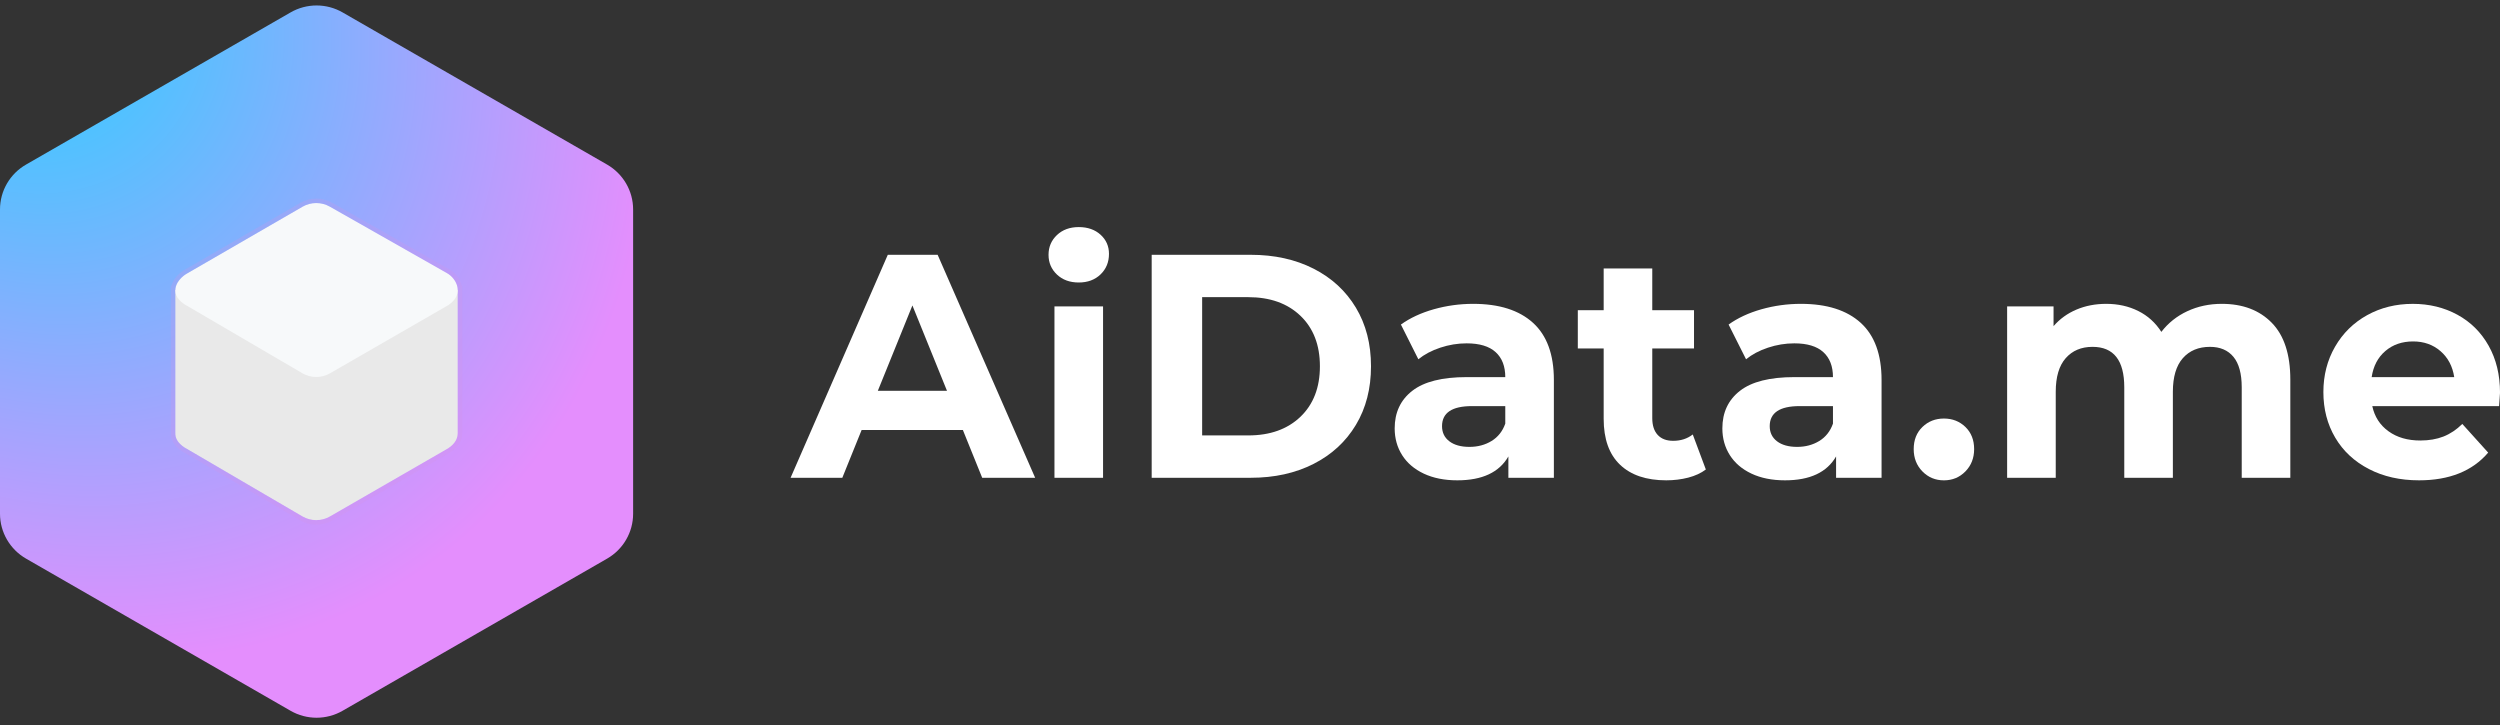 <?xml version="1.0" encoding="UTF-8"?> <svg xmlns="http://www.w3.org/2000/svg" width="162" height="47" viewBox="0 0 162 47" fill="none"><rect x="0" y="0" width="162" height="47" fill="#333333" stroke="none"/> <g clip-path="url(#clip0_155_1529)"> <path d="M41.026 33.291V13.572C41.026 12.374 40.382 11.265 39.34 10.665L22.199 0.804C21.156 0.204 19.872 0.204 18.83 0.804L1.686 10.665C0.644 11.263 0 12.371 0 13.572V33.291C0 34.489 0.644 35.597 1.686 36.198L18.83 46.059C19.872 46.659 21.156 46.659 22.199 46.059L39.343 36.198C40.382 35.6 41.026 34.492 41.026 33.291Z" fill="url(#paint0_radial_155_1529)"></path> <path d="M29.659 18.793H11.36V28.071C11.351 28.372 11.505 28.695 11.936 28.985L19.592 33.461C20.143 33.783 20.827 33.786 21.38 33.467L29.042 29.051C29.496 28.753 29.662 28.401 29.659 28.068V18.793Z" fill="#E9E9E9"></path> <path d="M21.373 13.39C20.823 13.077 20.15 13.08 19.603 13.396L12.101 17.733C11.496 18.084 10.87 18.984 11.938 19.709L19.594 24.186C20.145 24.508 20.829 24.511 21.382 24.191L29.044 19.776C30.121 19.065 29.586 18.053 28.974 17.704L21.373 13.39Z" fill="#F7F9FA"></path> <path opacity="0.23" d="M20.497 13.158C20.8 13.158 21.102 13.237 21.376 13.39L28.977 17.707C29.332 17.91 29.661 18.334 29.664 18.795H29.667V28.073C29.67 28.407 29.501 28.758 29.05 29.056L21.388 33.472C21.114 33.632 20.805 33.71 20.5 33.71C20.188 33.71 19.879 33.629 19.6 33.466L11.941 28.987C11.51 28.694 11.356 28.375 11.364 28.073V18.792H11.367C11.379 18.346 11.743 17.942 12.107 17.733L19.606 13.396C19.879 13.237 20.188 13.158 20.497 13.158ZM20.497 12.868C20.133 12.868 19.775 12.964 19.46 13.147L11.959 17.484C11.627 17.675 11.242 18.044 11.117 18.505H11.073L11.07 18.795V28.073V28.363H11.102C11.169 28.63 11.35 28.94 11.775 29.228L11.784 29.233L11.793 29.239L19.448 33.716C19.766 33.901 20.127 34 20.494 34C20.858 34 21.213 33.904 21.528 33.724L29.189 29.309L29.198 29.303L29.207 29.297C29.83 28.885 29.958 28.401 29.955 28.07V18.792V18.502H29.917C29.81 18.032 29.46 17.649 29.117 17.452L21.516 13.135C21.21 12.961 20.855 12.868 20.497 12.868Z" fill="url(#paint1_radial_155_1529)"></path> </g> <g clip-path="url(#clip1_155_1529)"> <path d="M62.394 27.864H55.833L54.582 30.96H51.23L57.529 16.511H60.759L67.078 30.96H63.646L62.394 27.864ZM61.365 25.325L59.124 19.793L56.883 25.325H61.365Z" fill="white"></path> <path d="M68.49 17.791C68.127 17.447 67.945 17.02 67.945 16.511C67.945 16.002 68.127 15.575 68.49 15.231C68.854 14.887 69.325 14.715 69.903 14.715C70.482 14.715 70.953 14.88 71.317 15.21C71.68 15.54 71.862 15.953 71.862 16.449C71.862 16.985 71.68 17.429 71.317 17.78C70.953 18.131 70.482 18.306 69.903 18.306C69.325 18.306 68.854 18.135 68.49 17.791ZM68.329 19.855H71.478V30.96H68.329V19.855Z" fill="white"></path> <path d="M74.629 16.511H81.049C82.583 16.511 83.939 16.81 85.117 17.409C86.294 18.007 87.209 18.85 87.862 19.937C88.515 21.024 88.841 22.29 88.841 23.735C88.841 25.18 88.515 26.447 87.862 27.533C87.209 28.621 86.294 29.463 85.117 30.062C83.939 30.66 82.583 30.96 81.049 30.96H74.629V16.511ZM80.887 28.215C82.3 28.215 83.427 27.812 84.269 27.007C85.109 26.202 85.53 25.111 85.53 23.735C85.53 22.359 85.109 21.268 84.269 20.463C83.427 19.658 82.3 19.256 80.887 19.256H77.899V28.215H80.887Z" fill="white"></path> <path d="M99.338 20.918C100.24 21.737 100.691 22.971 100.691 24.623V30.96H97.743V29.577C97.151 30.609 96.048 31.125 94.433 31.125C93.598 31.125 92.875 30.98 92.263 30.692C91.65 30.403 91.183 30.004 90.859 29.494C90.537 28.985 90.375 28.407 90.375 27.76C90.375 26.728 90.755 25.917 91.516 25.325C92.276 24.733 93.45 24.437 95.038 24.437H97.542C97.542 23.735 97.333 23.195 96.916 22.817C96.499 22.438 95.873 22.249 95.038 22.249C94.46 22.249 93.891 22.342 93.332 22.528C92.774 22.713 92.299 22.965 91.909 23.281L90.779 21.031C91.371 20.605 92.081 20.275 92.909 20.04C93.736 19.807 94.587 19.689 95.462 19.689C97.144 19.689 98.436 20.099 99.338 20.918ZM96.653 28.576C97.07 28.321 97.367 27.946 97.542 27.451V26.316H95.382C94.09 26.316 93.444 26.749 93.444 27.616C93.444 28.029 93.602 28.356 93.918 28.596C94.234 28.837 94.668 28.958 95.22 28.958C95.758 28.958 96.236 28.831 96.653 28.576Z" fill="white"></path> <path d="M110.539 30.423C110.229 30.657 109.849 30.833 109.399 30.95C108.948 31.066 108.473 31.125 107.976 31.125C106.683 31.125 105.684 30.788 104.978 30.114C104.271 29.44 103.918 28.449 103.918 27.141V22.579H102.242V20.102H103.918V17.398H107.067V20.102H109.772V22.579H107.067V27.1C107.067 27.568 107.185 27.929 107.42 28.184C107.656 28.439 107.989 28.565 108.42 28.565C108.917 28.565 109.341 28.428 109.691 28.153L110.539 30.423Z" fill="white"></path> <path d="M120.573 20.918C121.474 21.737 121.925 22.971 121.925 24.623V30.96H118.978V29.577C118.385 30.609 117.282 31.125 115.667 31.125C114.832 31.125 114.109 30.98 113.497 30.692C112.884 30.403 112.417 30.004 112.094 29.494C111.771 28.985 111.609 28.407 111.609 27.76C111.609 26.728 111.989 25.917 112.75 25.325C113.51 24.733 114.684 24.437 116.273 24.437H118.776C118.776 23.735 118.567 23.195 118.15 22.817C117.733 22.438 117.107 22.249 116.273 22.249C115.694 22.249 115.125 22.342 114.567 22.528C114.008 22.713 113.534 22.965 113.144 23.281L112.013 21.031C112.605 20.605 113.315 20.275 114.143 20.04C114.971 19.807 115.822 19.689 116.697 19.689C118.379 19.689 119.671 20.099 120.573 20.918ZM117.888 28.576C118.305 28.321 118.601 27.946 118.776 27.451V26.316H116.616C115.324 26.316 114.678 26.749 114.678 27.616C114.678 28.029 114.836 28.356 115.152 28.596C115.468 28.837 115.902 28.958 116.454 28.958C116.992 28.958 117.47 28.831 117.888 28.576Z" fill="white"></path> <path d="M124.573 30.548C124.196 30.163 124.008 29.681 124.008 29.103C124.008 28.511 124.196 28.033 124.573 27.668C124.95 27.304 125.414 27.121 125.966 27.121C126.518 27.121 126.982 27.304 127.359 27.668C127.735 28.033 127.924 28.511 127.924 29.103C127.924 29.681 127.735 30.163 127.359 30.548C126.982 30.933 126.518 31.126 125.966 31.126C125.414 31.126 124.95 30.933 124.573 30.548Z" fill="white"></path> <path d="M147.212 20.918C148.012 21.737 148.413 22.965 148.413 24.602V30.96H145.264V25.098C145.264 24.217 145.085 23.56 144.729 23.126C144.372 22.693 143.864 22.476 143.205 22.476C142.464 22.476 141.879 22.721 141.448 23.209C141.017 23.698 140.802 24.424 140.802 25.387V30.96H137.653V25.098C137.653 23.35 136.967 22.476 135.594 22.476C134.867 22.476 134.288 22.721 133.858 23.209C133.427 23.698 133.212 24.424 133.212 25.387V30.96H130.062V19.855H133.07V21.134C133.474 20.667 133.969 20.309 134.554 20.061C135.14 19.813 135.782 19.689 136.482 19.689C137.249 19.689 137.942 19.844 138.562 20.154C139.18 20.463 139.678 20.915 140.055 21.506C140.5 20.928 141.061 20.481 141.741 20.164C142.42 19.848 143.164 19.689 143.972 19.689C145.331 19.689 146.411 20.099 147.212 20.918Z" fill="white"></path> <path d="M161.941 26.316H153.724C153.872 27.004 154.222 27.547 154.774 27.946C155.326 28.346 156.012 28.545 156.833 28.545C157.398 28.545 157.9 28.459 158.337 28.287C158.774 28.115 159.181 27.843 159.558 27.472L161.234 29.329C160.211 30.527 158.717 31.125 156.752 31.125C155.527 31.125 154.444 30.881 153.502 30.392C152.56 29.904 151.833 29.226 151.322 28.359C150.81 27.492 150.555 26.509 150.555 25.407C150.555 24.321 150.807 23.34 151.312 22.466C151.816 21.592 152.509 20.911 153.391 20.422C154.272 19.934 155.258 19.69 156.349 19.69C157.411 19.69 158.374 19.924 159.235 20.392C160.096 20.86 160.773 21.53 161.264 22.404C161.755 23.278 162.001 24.293 162.001 25.449C162.001 25.49 161.981 25.779 161.941 26.316ZM154.572 22.745C154.088 23.157 153.791 23.722 153.684 24.437H159.034C158.926 23.735 158.63 23.175 158.145 22.755C157.661 22.335 157.068 22.125 156.369 22.125C155.655 22.125 155.056 22.332 154.572 22.745Z" fill="white"></path> </g> <defs> <radialGradient id="paint0_radial_155_1529" cx="0" cy="0" r="1" gradientUnits="userSpaceOnUse" gradientTransform="translate(-1.78284e-06 -1.821) rotate(53.817) scale(69.551 57.306)"> <stop offset="0.066" stop-color="#33CCFF"></stop> <stop offset="0.682" stop-color="#E48EFD"></stop> </radialGradient> <radialGradient id="paint1_radial_155_1529" cx="0" cy="0" r="1" gradientUnits="userSpaceOnUse" gradientTransform="translate(20.514 23.433) scale(10.041 10.003)"> <stop offset="0.066" stop-color="#0DE0EC"></stop> <stop offset="0.682" stop-color="#D395E5"></stop> </radialGradient> <clipPath id="clip0_155_1529"> <rect width="41.026" height="47" fill="white"></rect> </clipPath> <clipPath id="clip1_155_1529"> <rect width="110.769" height="16.711" fill="white" transform="translate(51.23 14.623)"></rect> </clipPath> </defs> </svg> 
